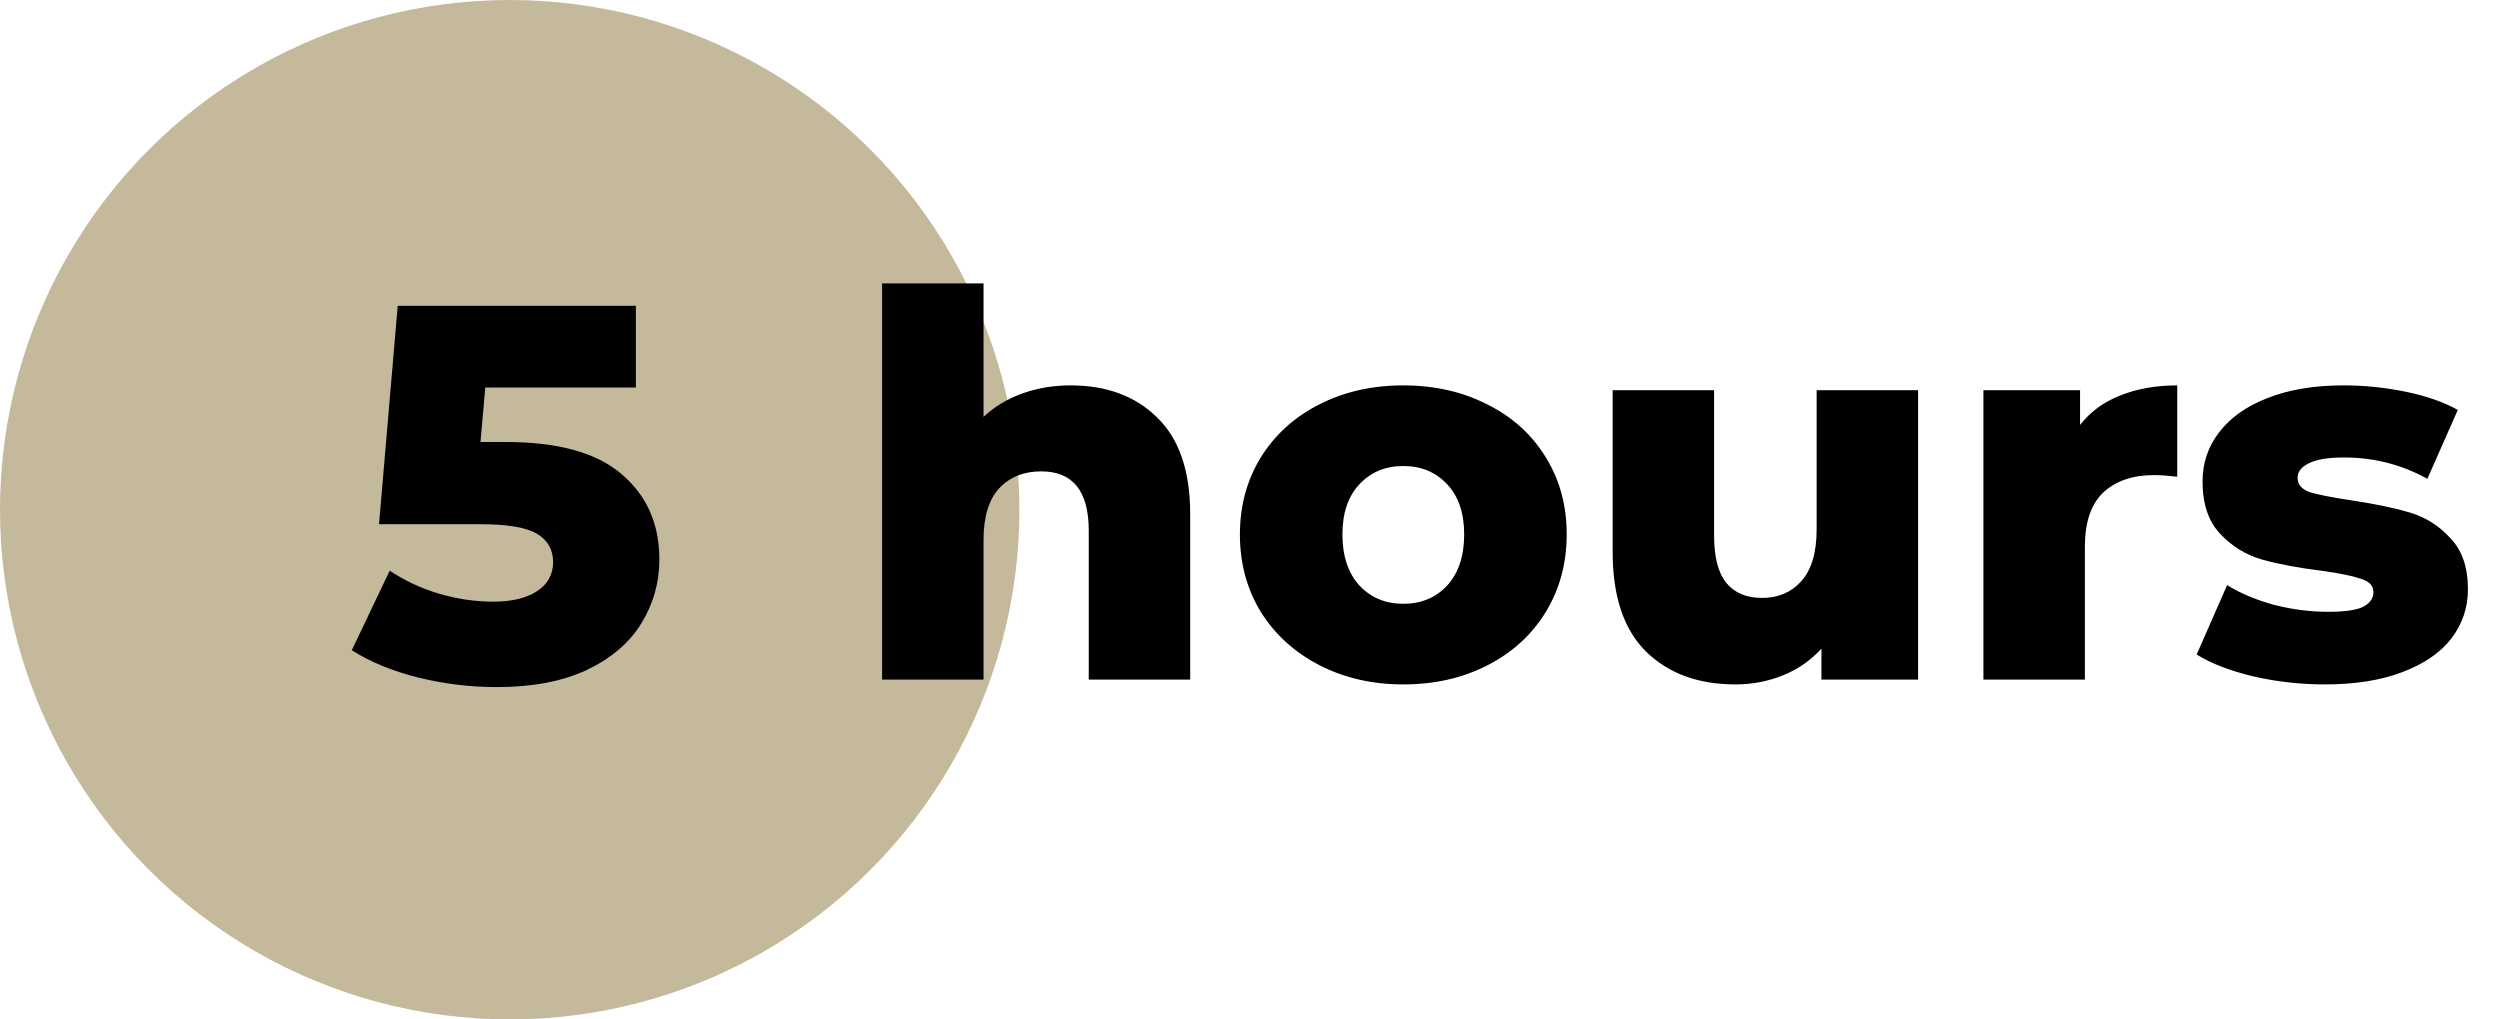 <?xml version="1.0" encoding="UTF-8"?> <svg xmlns="http://www.w3.org/2000/svg" width="103" height="42" viewBox="0 0 103 42" fill="none"> <circle cx="21" cy="21" r="21" fill="#C5B99B"></circle> <path d="M20.83 18.21C22.986 18.21 24.578 18.65 25.604 19.53C26.646 20.41 27.166 21.583 27.166 23.05C27.166 24.003 26.917 24.883 26.418 25.69C25.934 26.482 25.186 27.12 24.174 27.604C23.177 28.073 21.938 28.308 20.456 28.308C19.371 28.308 18.293 28.176 17.222 27.912C16.166 27.648 15.257 27.274 14.494 26.79L16.056 23.512C16.672 23.923 17.347 24.238 18.08 24.458C18.828 24.678 19.576 24.788 20.324 24.788C21.072 24.788 21.666 24.649 22.106 24.37C22.561 24.077 22.788 23.673 22.788 23.16C22.788 22.647 22.568 22.258 22.128 21.994C21.688 21.73 20.911 21.598 19.796 21.598H15.616L16.386 12.6H26.198V15.966H19.994L19.796 18.21H20.83Z" fill="black"></path> <path d="M44.108 15.878C45.589 15.878 46.777 16.318 47.672 17.198C48.581 18.078 49.036 19.405 49.036 21.18V28H44.856V21.862C44.856 20.234 44.203 19.42 42.898 19.42C42.179 19.42 41.6 19.655 41.16 20.124C40.735 20.593 40.522 21.297 40.522 22.236V28H36.342V11.676H40.522V17.176C40.977 16.751 41.512 16.428 42.128 16.208C42.744 15.988 43.404 15.878 44.108 15.878ZM57.816 28.198C56.54 28.198 55.389 27.934 54.362 27.406C53.336 26.878 52.529 26.145 51.942 25.206C51.37 24.267 51.084 23.204 51.084 22.016C51.084 20.843 51.37 19.787 51.942 18.848C52.529 17.909 53.328 17.183 54.34 16.67C55.367 16.142 56.526 15.878 57.816 15.878C59.107 15.878 60.266 16.142 61.292 16.67C62.319 17.183 63.118 17.909 63.69 18.848C64.262 19.772 64.548 20.828 64.548 22.016C64.548 23.204 64.262 24.267 63.69 25.206C63.118 26.145 62.319 26.878 61.292 27.406C60.266 27.934 59.107 28.198 57.816 28.198ZM57.816 24.876C58.55 24.876 59.151 24.627 59.62 24.128C60.09 23.615 60.324 22.911 60.324 22.016C60.324 21.136 60.09 20.447 59.62 19.948C59.151 19.449 58.55 19.2 57.816 19.2C57.083 19.2 56.482 19.449 56.012 19.948C55.543 20.447 55.308 21.136 55.308 22.016C55.308 22.911 55.543 23.615 56.012 24.128C56.482 24.627 57.083 24.876 57.816 24.876ZM79.025 16.076V28H75.043V26.724C74.603 27.208 74.075 27.575 73.459 27.824C72.843 28.073 72.19 28.198 71.501 28.198C69.961 28.198 68.729 27.743 67.805 26.834C66.895 25.925 66.441 24.561 66.441 22.742V16.076H70.621V22.06C70.621 22.955 70.789 23.607 71.127 24.018C71.464 24.429 71.955 24.634 72.601 24.634C73.261 24.634 73.796 24.407 74.207 23.952C74.632 23.483 74.845 22.771 74.845 21.818V16.076H79.025ZM85.699 17.506C86.124 16.963 86.674 16.56 87.349 16.296C88.038 16.017 88.823 15.878 89.703 15.878V19.64C89.322 19.596 89.006 19.574 88.757 19.574C87.862 19.574 87.158 19.816 86.645 20.3C86.146 20.784 85.897 21.525 85.897 22.522V28H81.717V16.076H85.699V17.506ZM95.783 28.198C94.786 28.198 93.803 28.088 92.835 27.868C91.867 27.633 91.09 27.333 90.503 26.966L91.757 24.106C92.3 24.443 92.945 24.715 93.693 24.92C94.441 25.111 95.182 25.206 95.915 25.206C96.59 25.206 97.067 25.14 97.345 25.008C97.639 24.861 97.785 24.656 97.785 24.392C97.785 24.128 97.609 23.945 97.257 23.842C96.92 23.725 96.377 23.615 95.629 23.512C94.676 23.395 93.862 23.241 93.187 23.05C92.527 22.859 91.955 22.507 91.471 21.994C90.987 21.481 90.745 20.762 90.745 19.838C90.745 19.075 90.973 18.401 91.427 17.814C91.882 17.213 92.542 16.743 93.407 16.406C94.287 16.054 95.336 15.878 96.553 15.878C97.419 15.878 98.277 15.966 99.127 16.142C99.978 16.318 100.689 16.567 101.261 16.89L100.007 19.728C98.951 19.141 97.807 18.848 96.575 18.848C95.915 18.848 95.431 18.929 95.123 19.09C94.815 19.237 94.661 19.435 94.661 19.684C94.661 19.963 94.83 20.161 95.167 20.278C95.505 20.381 96.062 20.491 96.839 20.608C97.822 20.755 98.636 20.923 99.281 21.114C99.927 21.305 100.484 21.657 100.953 22.17C101.437 22.669 101.679 23.373 101.679 24.282C101.679 25.03 101.452 25.705 100.997 26.306C100.543 26.893 99.868 27.355 98.973 27.692C98.093 28.029 97.03 28.198 95.783 28.198Z" fill="black"></path> </svg> 